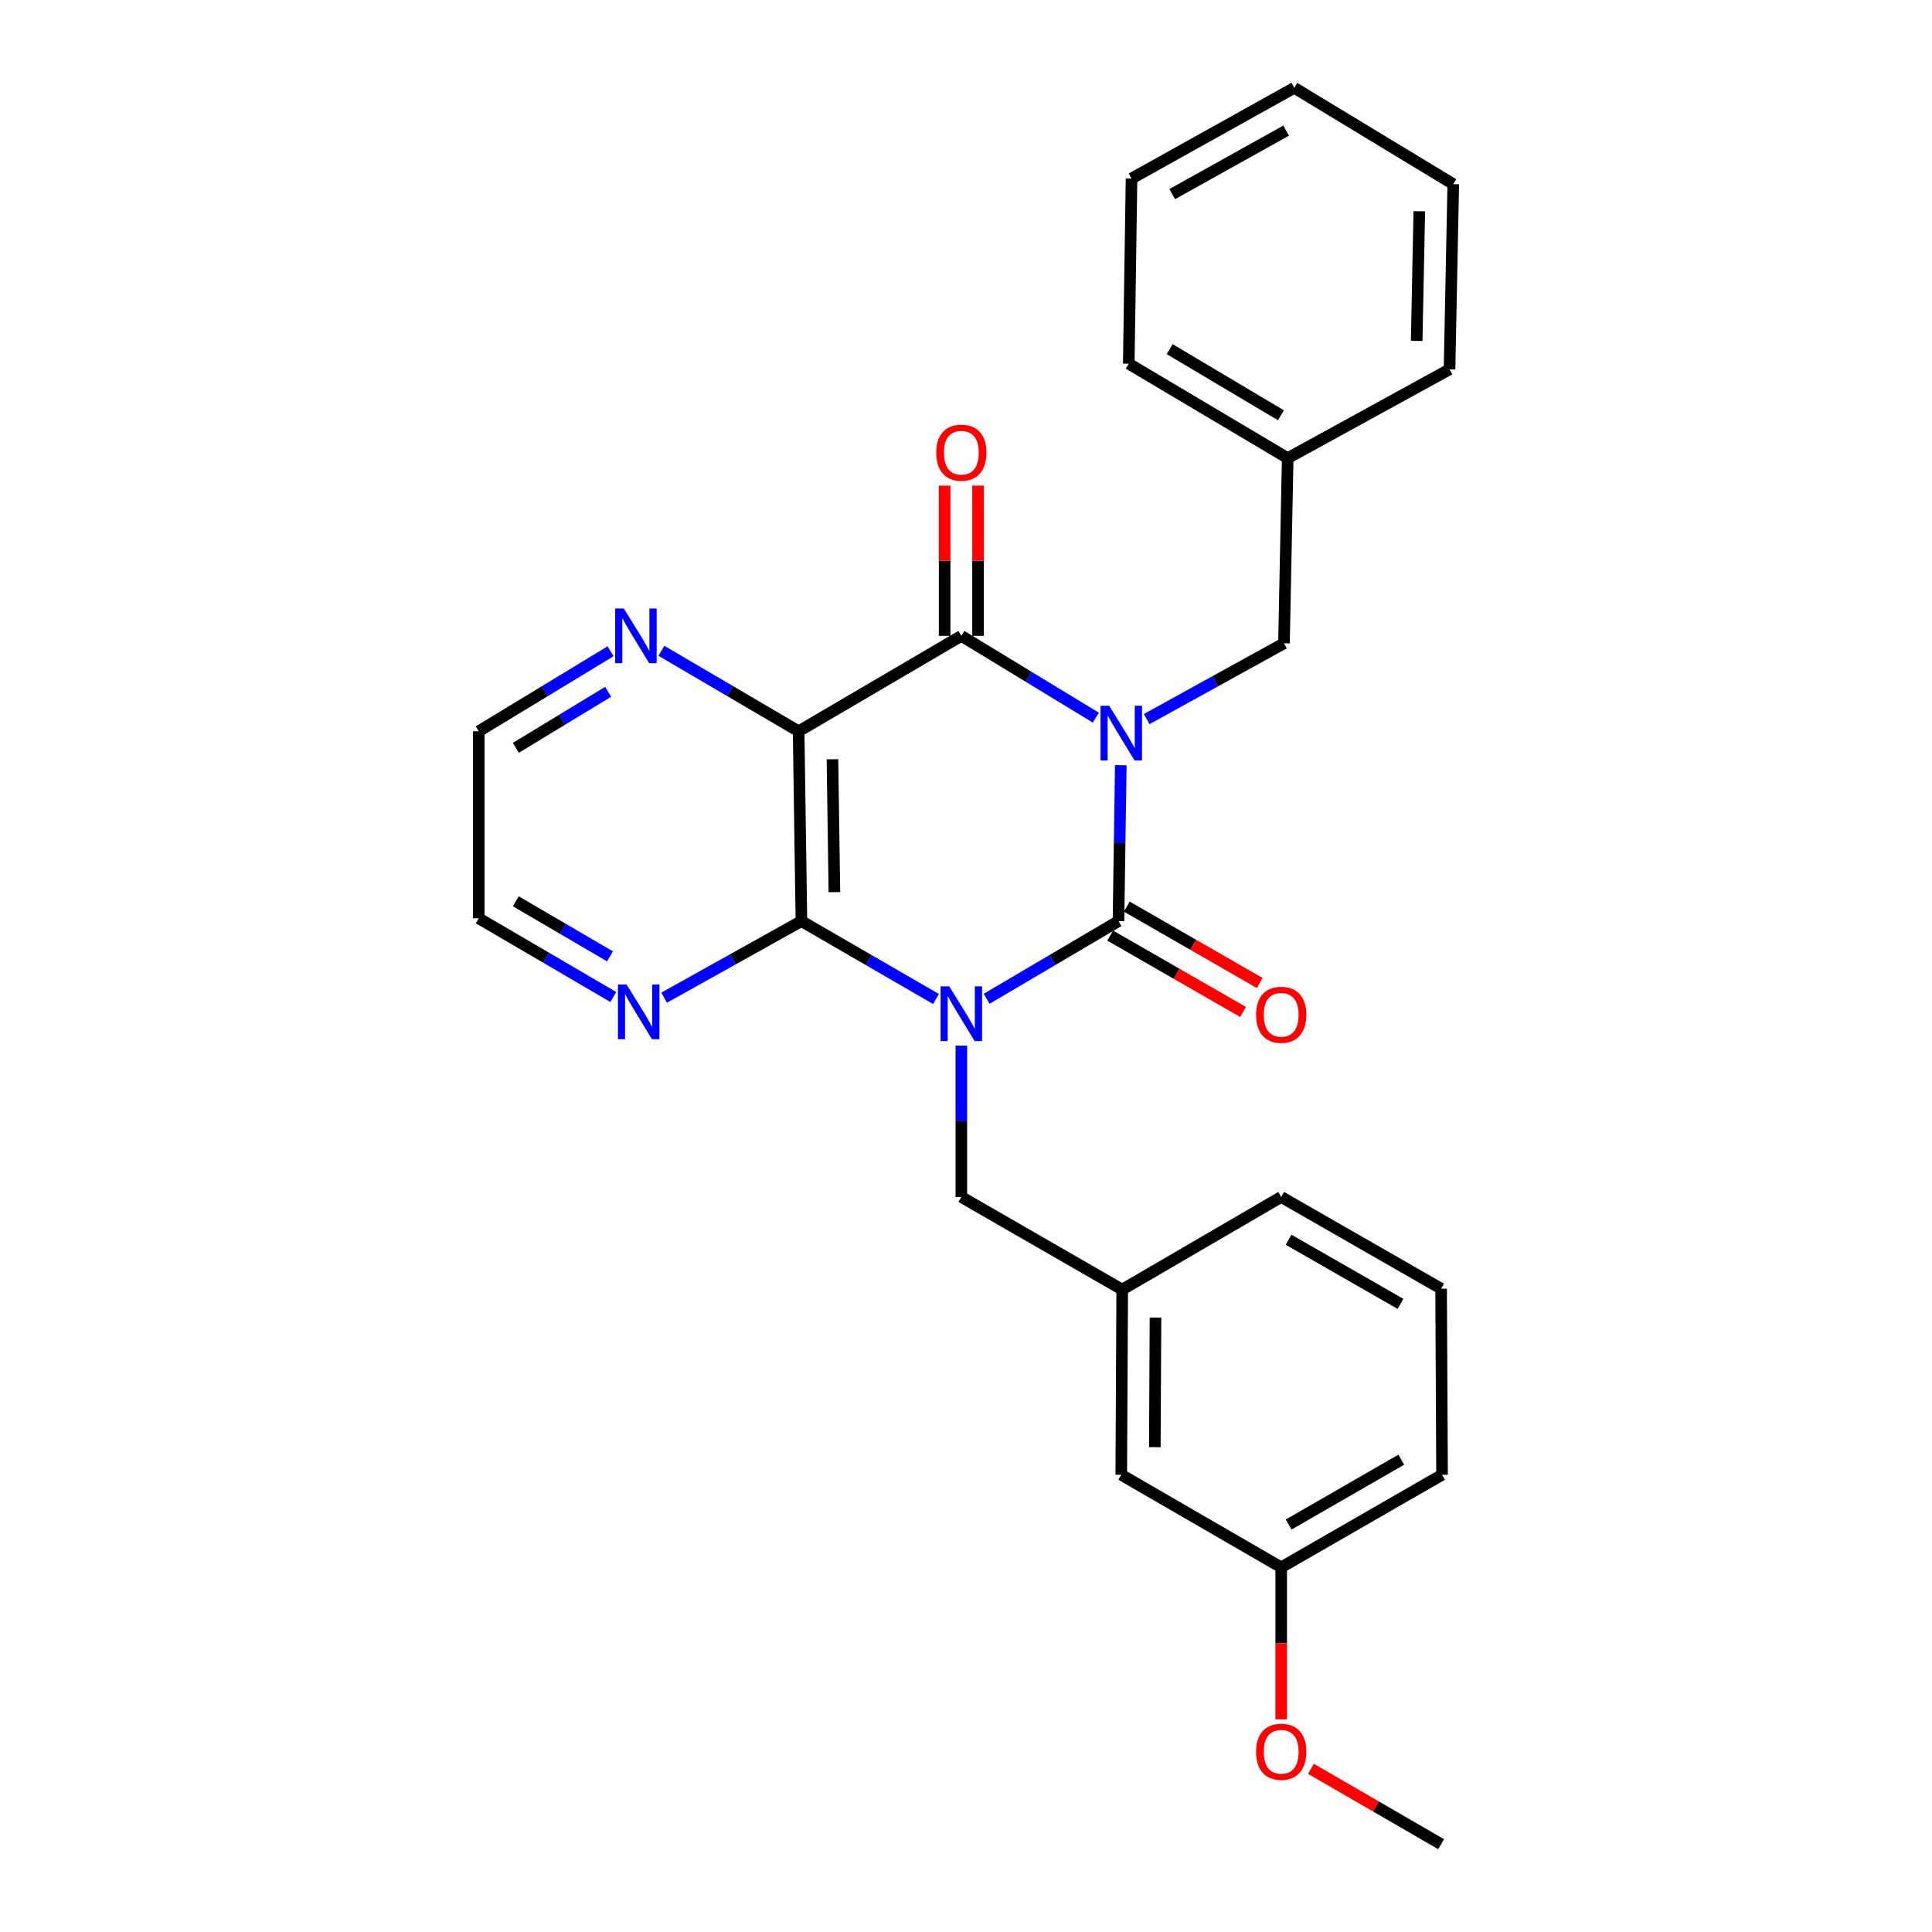 <?xml version='1.0' encoding='iso-8859-1'?>
<svg version='1.1' baseProfile='full'
              xmlns='http://www.w3.org/2000/svg'
                      xmlns:rdkit='http://www.rdkit.org/xml'
                      xmlns:xlink='http://www.w3.org/1999/xlink'
                  xml:space='preserve'
width='1000px' height='1000px' viewBox='0 0 1000 1000'>
<!-- END OF HEADER -->
<rect style='opacity:1.0;fill:#FFFFFF;stroke:none' width='1000' height='1000' x='0' y='0'> </rect>
<path class='bond-1' d='M 580.12,396.049 L 579.522,436.404' style='fill:none;fill-rule:evenodd;stroke:#0000FF;stroke-width:6px;stroke-linecap:butt;stroke-linejoin:miter;stroke-opacity:1' />
<path class='bond-1' d='M 579.522,436.404 L 578.925,476.76' style='fill:none;fill-rule:evenodd;stroke:#000000;stroke-width:6px;stroke-linecap:butt;stroke-linejoin:miter;stroke-opacity:1' />
<path class='bond-2' d='M 567.204,371.453 L 532.396,350.288' style='fill:none;fill-rule:evenodd;stroke:#0000FF;stroke-width:6px;stroke-linecap:butt;stroke-linejoin:miter;stroke-opacity:1' />
<path class='bond-2' d='M 532.396,350.288 L 497.589,329.123' style='fill:none;fill-rule:evenodd;stroke:#000000;stroke-width:6px;stroke-linecap:butt;stroke-linejoin:miter;stroke-opacity:1' />
<path class='bond-6' d='M 593.511,372.203 L 629.048,352.594' style='fill:none;fill-rule:evenodd;stroke:#0000FF;stroke-width:6px;stroke-linecap:butt;stroke-linejoin:miter;stroke-opacity:1' />
<path class='bond-6' d='M 629.048,352.594 L 664.584,332.985' style='fill:none;fill-rule:evenodd;stroke:#000000;stroke-width:6px;stroke-linecap:butt;stroke-linejoin:miter;stroke-opacity:1' />
<path class='bond-0' d='M 510.689,516.971 L 544.807,496.865' style='fill:none;fill-rule:evenodd;stroke:#0000FF;stroke-width:6px;stroke-linecap:butt;stroke-linejoin:miter;stroke-opacity:1' />
<path class='bond-0' d='M 544.807,496.865 L 578.925,476.76' style='fill:none;fill-rule:evenodd;stroke:#000000;stroke-width:6px;stroke-linecap:butt;stroke-linejoin:miter;stroke-opacity:1' />
<path class='bond-5' d='M 497.589,541.223 L 497.589,580.389' style='fill:none;fill-rule:evenodd;stroke:#0000FF;stroke-width:6px;stroke-linecap:butt;stroke-linejoin:miter;stroke-opacity:1' />
<path class='bond-5' d='M 497.589,580.389 L 497.589,619.555' style='fill:none;fill-rule:evenodd;stroke:#000000;stroke-width:6px;stroke-linecap:butt;stroke-linejoin:miter;stroke-opacity:1' />
<path class='bond-27' d='M 484.457,517.087 L 449.634,496.924' style='fill:none;fill-rule:evenodd;stroke:#0000FF;stroke-width:6px;stroke-linecap:butt;stroke-linejoin:miter;stroke-opacity:1' />
<path class='bond-27' d='M 449.634,496.924 L 414.811,476.76' style='fill:none;fill-rule:evenodd;stroke:#000000;stroke-width:6px;stroke-linecap:butt;stroke-linejoin:miter;stroke-opacity:1' />
<path class='bond-9' d='M 574.616,484.256 L 609.011,504.027' style='fill:none;fill-rule:evenodd;stroke:#000000;stroke-width:6px;stroke-linecap:butt;stroke-linejoin:miter;stroke-opacity:1' />
<path class='bond-9' d='M 609.011,504.027 L 643.406,523.799' style='fill:none;fill-rule:evenodd;stroke:#FF0000;stroke-width:6px;stroke-linecap:butt;stroke-linejoin:miter;stroke-opacity:1' />
<path class='bond-9' d='M 583.234,469.263 L 617.629,489.035' style='fill:none;fill-rule:evenodd;stroke:#000000;stroke-width:6px;stroke-linecap:butt;stroke-linejoin:miter;stroke-opacity:1' />
<path class='bond-9' d='M 617.629,489.035 L 652.024,508.806' style='fill:none;fill-rule:evenodd;stroke:#FF0000;stroke-width:6px;stroke-linecap:butt;stroke-linejoin:miter;stroke-opacity:1' />
<path class='bond-4' d='M 497.589,329.123 L 413.37,378.505' style='fill:none;fill-rule:evenodd;stroke:#000000;stroke-width:6px;stroke-linecap:butt;stroke-linejoin:miter;stroke-opacity:1' />
<path class='bond-10' d='M 506.235,329.123 L 506.235,290.243' style='fill:none;fill-rule:evenodd;stroke:#000000;stroke-width:6px;stroke-linecap:butt;stroke-linejoin:miter;stroke-opacity:1' />
<path class='bond-10' d='M 506.235,290.243 L 506.235,251.363' style='fill:none;fill-rule:evenodd;stroke:#FF0000;stroke-width:6px;stroke-linecap:butt;stroke-linejoin:miter;stroke-opacity:1' />
<path class='bond-10' d='M 488.942,329.123 L 488.942,290.243' style='fill:none;fill-rule:evenodd;stroke:#000000;stroke-width:6px;stroke-linecap:butt;stroke-linejoin:miter;stroke-opacity:1' />
<path class='bond-10' d='M 488.942,290.243 L 488.942,251.363' style='fill:none;fill-rule:evenodd;stroke:#FF0000;stroke-width:6px;stroke-linecap:butt;stroke-linejoin:miter;stroke-opacity:1' />
<path class='bond-3' d='M 414.811,476.76 L 413.37,378.505' style='fill:none;fill-rule:evenodd;stroke:#000000;stroke-width:6px;stroke-linecap:butt;stroke-linejoin:miter;stroke-opacity:1' />
<path class='bond-3' d='M 431.886,461.768 L 430.878,392.989' style='fill:none;fill-rule:evenodd;stroke:#000000;stroke-width:6px;stroke-linecap:butt;stroke-linejoin:miter;stroke-opacity:1' />
<path class='bond-8' d='M 414.811,476.76 L 379.273,496.582' style='fill:none;fill-rule:evenodd;stroke:#000000;stroke-width:6px;stroke-linecap:butt;stroke-linejoin:miter;stroke-opacity:1' />
<path class='bond-8' d='M 379.273,496.582 L 343.734,516.405' style='fill:none;fill-rule:evenodd;stroke:#0000FF;stroke-width:6px;stroke-linecap:butt;stroke-linejoin:miter;stroke-opacity:1' />
<path class='bond-7' d='M 413.37,378.505 L 377.851,357.678' style='fill:none;fill-rule:evenodd;stroke:#000000;stroke-width:6px;stroke-linecap:butt;stroke-linejoin:miter;stroke-opacity:1' />
<path class='bond-7' d='M 377.851,357.678 L 342.332,336.851' style='fill:none;fill-rule:evenodd;stroke:#0000FF;stroke-width:6px;stroke-linecap:butt;stroke-linejoin:miter;stroke-opacity:1' />
<path class='bond-11' d='M 497.589,619.555 L 580.856,667.495' style='fill:none;fill-rule:evenodd;stroke:#000000;stroke-width:6px;stroke-linecap:butt;stroke-linejoin:miter;stroke-opacity:1' />
<path class='bond-13' d='M 664.584,332.985 L 666.516,237.141' style='fill:none;fill-rule:evenodd;stroke:#000000;stroke-width:6px;stroke-linecap:butt;stroke-linejoin:miter;stroke-opacity:1' />
<path class='bond-16' d='M 316.032,337.086 L 281.914,357.795' style='fill:none;fill-rule:evenodd;stroke:#0000FF;stroke-width:6px;stroke-linecap:butt;stroke-linejoin:miter;stroke-opacity:1' />
<path class='bond-16' d='M 281.914,357.795 L 247.796,378.505' style='fill:none;fill-rule:evenodd;stroke:#000000;stroke-width:6px;stroke-linecap:butt;stroke-linejoin:miter;stroke-opacity:1' />
<path class='bond-16' d='M 314.77,358.082 L 290.887,372.579' style='fill:none;fill-rule:evenodd;stroke:#0000FF;stroke-width:6px;stroke-linecap:butt;stroke-linejoin:miter;stroke-opacity:1' />
<path class='bond-16' d='M 290.887,372.579 L 267.005,387.075' style='fill:none;fill-rule:evenodd;stroke:#000000;stroke-width:6px;stroke-linecap:butt;stroke-linejoin:miter;stroke-opacity:1' />
<path class='bond-29' d='M 317.445,516.054 L 282.621,495.682' style='fill:none;fill-rule:evenodd;stroke:#0000FF;stroke-width:6px;stroke-linecap:butt;stroke-linejoin:miter;stroke-opacity:1' />
<path class='bond-29' d='M 282.621,495.682 L 247.796,475.309' style='fill:none;fill-rule:evenodd;stroke:#000000;stroke-width:6px;stroke-linecap:butt;stroke-linejoin:miter;stroke-opacity:1' />
<path class='bond-29' d='M 315.73,495.016 L 291.353,480.755' style='fill:none;fill-rule:evenodd;stroke:#0000FF;stroke-width:6px;stroke-linecap:butt;stroke-linejoin:miter;stroke-opacity:1' />
<path class='bond-29' d='M 291.353,480.755 L 266.976,466.494' style='fill:none;fill-rule:evenodd;stroke:#000000;stroke-width:6px;stroke-linecap:butt;stroke-linejoin:miter;stroke-opacity:1' />
<path class='bond-12' d='M 580.856,667.495 L 580.366,763.339' style='fill:none;fill-rule:evenodd;stroke:#000000;stroke-width:6px;stroke-linecap:butt;stroke-linejoin:miter;stroke-opacity:1' />
<path class='bond-12' d='M 598.076,681.96 L 597.733,749.051' style='fill:none;fill-rule:evenodd;stroke:#000000;stroke-width:6px;stroke-linecap:butt;stroke-linejoin:miter;stroke-opacity:1' />
<path class='bond-19' d='M 580.856,667.495 L 663.143,619.555' style='fill:none;fill-rule:evenodd;stroke:#000000;stroke-width:6px;stroke-linecap:butt;stroke-linejoin:miter;stroke-opacity:1' />
<path class='bond-14' d='M 580.366,763.339 L 663.143,811.261' style='fill:none;fill-rule:evenodd;stroke:#000000;stroke-width:6px;stroke-linecap:butt;stroke-linejoin:miter;stroke-opacity:1' />
<path class='bond-21' d='M 666.516,237.141 L 584.247,188.249' style='fill:none;fill-rule:evenodd;stroke:#000000;stroke-width:6px;stroke-linecap:butt;stroke-linejoin:miter;stroke-opacity:1' />
<path class='bond-21' d='M 663.01,214.941 L 605.423,180.717' style='fill:none;fill-rule:evenodd;stroke:#000000;stroke-width:6px;stroke-linecap:butt;stroke-linejoin:miter;stroke-opacity:1' />
<path class='bond-22' d='M 666.516,237.141 L 750.273,191.17' style='fill:none;fill-rule:evenodd;stroke:#000000;stroke-width:6px;stroke-linecap:butt;stroke-linejoin:miter;stroke-opacity:1' />
<path class='bond-15' d='M 663.143,811.261 L 663.143,850.595' style='fill:none;fill-rule:evenodd;stroke:#000000;stroke-width:6px;stroke-linecap:butt;stroke-linejoin:miter;stroke-opacity:1' />
<path class='bond-15' d='M 663.143,850.595 L 663.143,889.929' style='fill:none;fill-rule:evenodd;stroke:#FF0000;stroke-width:6px;stroke-linecap:butt;stroke-linejoin:miter;stroke-opacity:1' />
<path class='bond-30' d='M 663.143,811.261 L 746.401,763.339' style='fill:none;fill-rule:evenodd;stroke:#000000;stroke-width:6px;stroke-linecap:butt;stroke-linejoin:miter;stroke-opacity:1' />
<path class='bond-30' d='M 667.005,789.084 L 725.286,755.539' style='fill:none;fill-rule:evenodd;stroke:#000000;stroke-width:6px;stroke-linecap:butt;stroke-linejoin:miter;stroke-opacity:1' />
<path class='bond-23' d='M 678.534,915.542 L 712.228,935.044' style='fill:none;fill-rule:evenodd;stroke:#FF0000;stroke-width:6px;stroke-linecap:butt;stroke-linejoin:miter;stroke-opacity:1' />
<path class='bond-23' d='M 712.228,935.044 L 745.921,954.545' style='fill:none;fill-rule:evenodd;stroke:#000000;stroke-width:6px;stroke-linecap:butt;stroke-linejoin:miter;stroke-opacity:1' />
<path class='bond-17' d='M 247.796,378.505 L 247.796,475.309' style='fill:none;fill-rule:evenodd;stroke:#000000;stroke-width:6px;stroke-linecap:butt;stroke-linejoin:miter;stroke-opacity:1' />
<path class='bond-18' d='M 745.921,667.015 L 663.143,619.555' style='fill:none;fill-rule:evenodd;stroke:#000000;stroke-width:6px;stroke-linecap:butt;stroke-linejoin:miter;stroke-opacity:1' />
<path class='bond-18' d='M 724.902,674.898 L 666.958,641.676' style='fill:none;fill-rule:evenodd;stroke:#000000;stroke-width:6px;stroke-linecap:butt;stroke-linejoin:miter;stroke-opacity:1' />
<path class='bond-20' d='M 745.921,667.015 L 746.401,763.339' style='fill:none;fill-rule:evenodd;stroke:#000000;stroke-width:6px;stroke-linecap:butt;stroke-linejoin:miter;stroke-opacity:1' />
<path class='bond-24' d='M 584.247,188.249 L 585.679,92.415' style='fill:none;fill-rule:evenodd;stroke:#000000;stroke-width:6px;stroke-linecap:butt;stroke-linejoin:miter;stroke-opacity:1' />
<path class='bond-25' d='M 750.273,191.17 L 752.204,95.317' style='fill:none;fill-rule:evenodd;stroke:#000000;stroke-width:6px;stroke-linecap:butt;stroke-linejoin:miter;stroke-opacity:1' />
<path class='bond-25' d='M 733.273,176.444 L 734.624,109.347' style='fill:none;fill-rule:evenodd;stroke:#000000;stroke-width:6px;stroke-linecap:butt;stroke-linejoin:miter;stroke-opacity:1' />
<path class='bond-26' d='M 585.679,92.415 L 669.926,45.455' style='fill:none;fill-rule:evenodd;stroke:#000000;stroke-width:6px;stroke-linecap:butt;stroke-linejoin:miter;stroke-opacity:1' />
<path class='bond-26' d='M 606.736,100.477 L 665.709,67.604' style='fill:none;fill-rule:evenodd;stroke:#000000;stroke-width:6px;stroke-linecap:butt;stroke-linejoin:miter;stroke-opacity:1' />
<path class='bond-28' d='M 752.204,95.317 L 669.926,45.455' style='fill:none;fill-rule:evenodd;stroke:#000000;stroke-width:6px;stroke-linecap:butt;stroke-linejoin:miter;stroke-opacity:1' />
<path  class='atom-0' d='M 574.106 365.296
L 583.386 380.296
Q 584.306 381.776, 585.786 384.456
Q 587.266 387.136, 587.346 387.296
L 587.346 365.296
L 591.106 365.296
L 591.106 393.616
L 587.226 393.616
L 577.266 377.216
Q 576.106 375.296, 574.866 373.096
Q 573.666 370.896, 573.306 370.216
L 573.306 393.616
L 569.626 393.616
L 569.626 365.296
L 574.106 365.296
' fill='#0000FF'/>
<path  class='atom-1' d='M 491.329 510.531
L 500.609 525.531
Q 501.529 527.011, 503.009 529.691
Q 504.489 532.371, 504.569 532.531
L 504.569 510.531
L 508.329 510.531
L 508.329 538.851
L 504.449 538.851
L 494.489 522.451
Q 493.329 520.531, 492.089 518.331
Q 490.889 516.131, 490.529 515.451
L 490.529 538.851
L 486.849 538.851
L 486.849 510.531
L 491.329 510.531
' fill='#0000FF'/>
<path  class='atom-8' d='M 322.892 314.963
L 332.172 329.963
Q 333.092 331.443, 334.572 334.123
Q 336.052 336.803, 336.132 336.963
L 336.132 314.963
L 339.892 314.963
L 339.892 343.283
L 336.012 343.283
L 326.052 326.883
Q 324.892 324.963, 323.652 322.763
Q 322.452 320.563, 322.092 319.883
L 322.092 343.283
L 318.412 343.283
L 318.412 314.963
L 322.892 314.963
' fill='#0000FF'/>
<path  class='atom-9' d='M 324.323 509.58
L 333.603 524.58
Q 334.523 526.06, 336.003 528.74
Q 337.483 531.42, 337.563 531.58
L 337.563 509.58
L 341.323 509.58
L 341.323 537.9
L 337.443 537.9
L 327.483 521.5
Q 326.323 519.58, 325.083 517.38
Q 323.883 515.18, 323.523 514.5
L 323.523 537.9
L 319.843 537.9
L 319.843 509.58
L 324.323 509.58
' fill='#0000FF'/>
<path  class='atom-10' d='M 650.143 525.251
Q 650.143 518.451, 653.503 514.651
Q 656.863 510.851, 663.143 510.851
Q 669.423 510.851, 672.783 514.651
Q 676.143 518.451, 676.143 525.251
Q 676.143 532.131, 672.743 536.051
Q 669.343 539.931, 663.143 539.931
Q 656.903 539.931, 653.503 536.051
Q 650.143 532.171, 650.143 525.251
M 663.143 536.731
Q 667.463 536.731, 669.783 533.851
Q 672.143 530.931, 672.143 525.251
Q 672.143 519.691, 669.783 516.891
Q 667.463 514.051, 663.143 514.051
Q 658.823 514.051, 656.463 516.851
Q 654.143 519.651, 654.143 525.251
Q 654.143 530.971, 656.463 533.851
Q 658.823 536.731, 663.143 536.731
' fill='#FF0000'/>
<path  class='atom-11' d='M 484.589 234.31
Q 484.589 227.51, 487.949 223.71
Q 491.309 219.91, 497.589 219.91
Q 503.869 219.91, 507.229 223.71
Q 510.589 227.51, 510.589 234.31
Q 510.589 241.19, 507.189 245.11
Q 503.789 248.99, 497.589 248.99
Q 491.349 248.99, 487.949 245.11
Q 484.589 241.23, 484.589 234.31
M 497.589 245.79
Q 501.909 245.79, 504.229 242.91
Q 506.589 239.99, 506.589 234.31
Q 506.589 228.75, 504.229 225.95
Q 501.909 223.11, 497.589 223.11
Q 493.269 223.11, 490.909 225.91
Q 488.589 228.71, 488.589 234.31
Q 488.589 240.03, 490.909 242.91
Q 493.269 245.79, 497.589 245.79
' fill='#FF0000'/>
<path  class='atom-16' d='M 650.143 906.713
Q 650.143 899.913, 653.503 896.113
Q 656.863 892.313, 663.143 892.313
Q 669.423 892.313, 672.783 896.113
Q 676.143 899.913, 676.143 906.713
Q 676.143 913.593, 672.743 917.513
Q 669.343 921.393, 663.143 921.393
Q 656.903 921.393, 653.503 917.513
Q 650.143 913.633, 650.143 906.713
M 663.143 918.193
Q 667.463 918.193, 669.783 915.313
Q 672.143 912.393, 672.143 906.713
Q 672.143 901.153, 669.783 898.353
Q 667.463 895.513, 663.143 895.513
Q 658.823 895.513, 656.463 898.313
Q 654.143 901.113, 654.143 906.713
Q 654.143 912.433, 656.463 915.313
Q 658.823 918.193, 663.143 918.193
' fill='#FF0000'/>
</svg>
